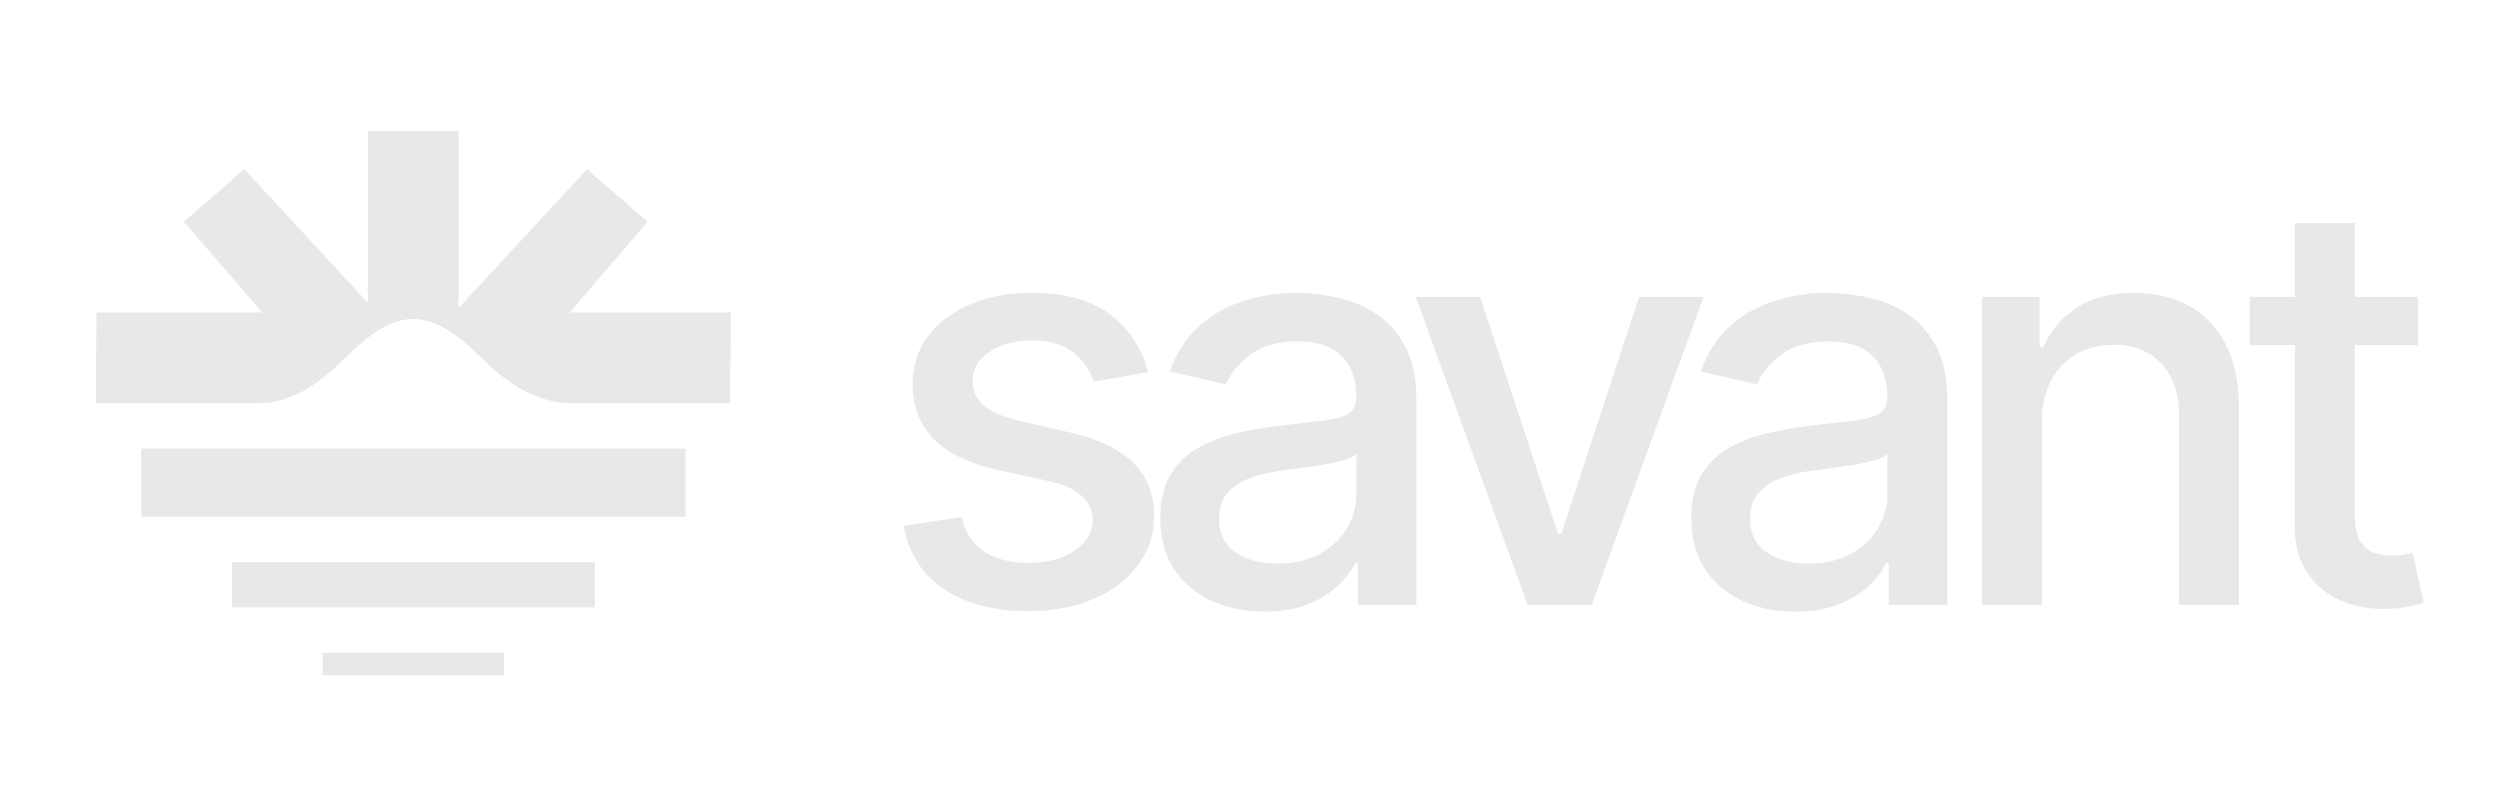 <svg xmlns="http://www.w3.org/2000/svg" width="124" height="40" fill="none"><path fill="#E8E8E8" d="M34 22.25v3.375H7V22.25zm-4.5 5.625v2.25h-18v-2.25zm-4.5 4.5V33.5h-9v-1.125z"/><path fill="#E8E8E8" fill-rule="evenodd" d="M22.75 6.5h-4.5v8.522l-6.133-6.633-3 2.611 3.895 4.5H4.789L4.75 20h31.46l.04-4.5h-7.999l3.866-4.5-3-2.611-6.367 6.885V6.5ZM12.625 20c1.174 0 2.506-.256 4.5-2.25 2.571-2.571 4.179-2.571 6.75 0 1.994 1.994 3.587 2.25 4.5 2.25h-15.75Z" clip-rule="evenodd"/><path fill="#E8E8E8" d="m56.943 18.456-2.694.477a3.19 3.19 0 0 0-.537-.984 2.656 2.656 0 0 0-.975-.766c-.41-.199-.925-.298-1.541-.298-.842 0-1.544.189-2.108.567-.563.37-.845.851-.845 1.441 0 .51.189.922.567 1.233.377.312.987.567 1.83.766l2.425.557c1.406.325 2.453.825 3.142 1.501.69.676 1.035 1.555 1.035 2.635 0 .915-.266 1.73-.796 2.446-.524.71-1.256 1.266-2.197 1.67-.935.405-2.019.607-3.252.607-1.71 0-3.105-.364-4.186-1.093-1.08-.736-1.743-1.78-1.989-3.133l2.874-.437c.179.749.547 1.316 1.104 1.7.556.378 1.282.567 2.177.567.975 0 1.754-.202 2.337-.607.583-.41.875-.911.875-1.501a1.56 1.56 0 0 0-.537-1.203c-.351-.325-.892-.57-1.62-.736l-2.586-.567c-1.425-.324-2.48-.842-3.162-1.55-.676-.71-1.014-1.608-1.014-2.695 0-.902.252-1.69.756-2.367.503-.676 1.2-1.203 2.088-1.58.888-.385 1.905-.578 3.052-.578 1.65 0 2.95.358 3.898 1.074.948.71 1.574 1.66 1.88 2.854Zm5.772 11.882c-.968 0-1.843-.179-2.625-.537a4.421 4.421 0 0 1-1.86-1.58c-.45-.69-.676-1.535-.676-2.536 0-.862.166-1.571.497-2.128a3.67 3.67 0 0 1 1.343-1.323 7.01 7.01 0 0 1 1.89-.735 18.792 18.792 0 0 1 2.127-.378l2.227-.259c.57-.073.985-.189 1.243-.348.259-.159.388-.417.388-.775v-.07c0-.868-.245-1.541-.736-2.018-.484-.478-1.206-.716-2.168-.716-1 0-1.79.222-2.366.666-.57.437-.965.925-1.183 1.462l-2.794-.637c.331-.928.815-1.677 1.451-2.247a5.89 5.89 0 0 1 2.218-1.253 8.657 8.657 0 0 1 2.635-.398c.61 0 1.256.073 1.939.22a5.654 5.654 0 0 1 1.929.775c.603.378 1.097.918 1.481 1.62.385.697.577 1.601.577 2.715V30h-2.904v-2.088h-.119c-.192.384-.48.762-.865 1.134-.384.37-.878.679-1.482.924-.603.245-1.325.368-2.167.368Zm.646-2.386c.822 0 1.525-.163 2.108-.488.59-.324 1.038-.749 1.343-1.272.311-.53.467-1.097.467-1.7v-1.97c-.106.107-.312.206-.617.299-.298.086-.64.162-1.024.229-.384.06-.759.116-1.123.169-.365.046-.67.086-.915.12a7.366 7.366 0 0 0-1.581.367c-.47.172-.849.42-1.134.746-.278.318-.417.742-.417 1.272 0 .736.271 1.293.815 1.67.544.372 1.236.558 2.078.558Zm21.13-13.225L78.95 30h-3.18l-5.548-15.273h3.192L77.28 26.48h.16l3.857-11.753h3.192Zm4.56 15.611c-.968 0-1.843-.179-2.625-.537a4.421 4.421 0 0 1-1.86-1.58c-.45-.69-.675-1.535-.675-2.536 0-.862.165-1.571.497-2.128a3.668 3.668 0 0 1 1.342-1.323 7.01 7.01 0 0 1 1.89-.735 18.792 18.792 0 0 1 2.127-.378l2.228-.259c.57-.073.984-.189 1.243-.348.258-.159.387-.417.387-.775v-.07c0-.868-.245-1.541-.736-2.018-.483-.478-1.206-.716-2.167-.716-1.001 0-1.79.222-2.367.666-.57.437-.964.925-1.183 1.462l-2.794-.637c.332-.928.816-1.677 1.452-2.247a5.89 5.89 0 0 1 2.217-1.253 8.657 8.657 0 0 1 2.635-.398c.61 0 1.256.073 1.939.22.69.138 1.332.397 1.929.775.603.378 1.097.918 1.481 1.62.385.697.577 1.601.577 2.715V30h-2.903v-2.088h-.12c-.192.384-.48.762-.864 1.134-.385.37-.879.679-1.482.924s-1.326.368-2.168.368Zm.647-2.386c.822 0 1.524-.163 2.108-.488.59-.324 1.037-.749 1.342-1.272.311-.53.467-1.097.467-1.7v-1.97c-.106.107-.311.206-.616.299-.298.086-.64.162-1.024.229-.385.06-.76.116-1.124.169-.365.046-.67.086-.915.12a7.366 7.366 0 0 0-1.58.367c-.471.172-.85.42-1.134.746-.279.318-.418.742-.418 1.272 0 .736.272 1.293.816 1.67.543.372 1.236.558 2.078.558Zm11.583-7.02V30h-2.973V14.727h2.854v2.486h.189a4.363 4.363 0 0 1 1.65-1.949c.756-.49 1.707-.736 2.854-.736 1.041 0 1.952.22 2.734.657.783.43 1.389 1.074 1.82 1.929.431.855.646 1.912.646 3.171V30h-2.973v-9.357c0-1.107-.288-1.972-.865-2.595-.577-.63-1.369-.944-2.376-.944-.69 0-1.303.149-1.84.447-.53.298-.951.736-1.262 1.313-.305.57-.458 1.26-.458 2.068Zm18.651-6.205v2.387h-8.343v-2.387h8.343Zm-6.105-3.659h2.973v14.448c0 .576.086 1.01.258 1.302.173.285.395.48.666.587.279.1.58.149.905.149.239 0 .448-.017.627-.05s.318-.06.417-.08l.537 2.457a4.95 4.95 0 0 1-.736.198 5.82 5.82 0 0 1-1.193.12 5.233 5.233 0 0 1-2.187-.418 3.756 3.756 0 0 1-1.641-1.352c-.418-.61-.626-1.375-.626-2.297V11.068Z"/></svg>
